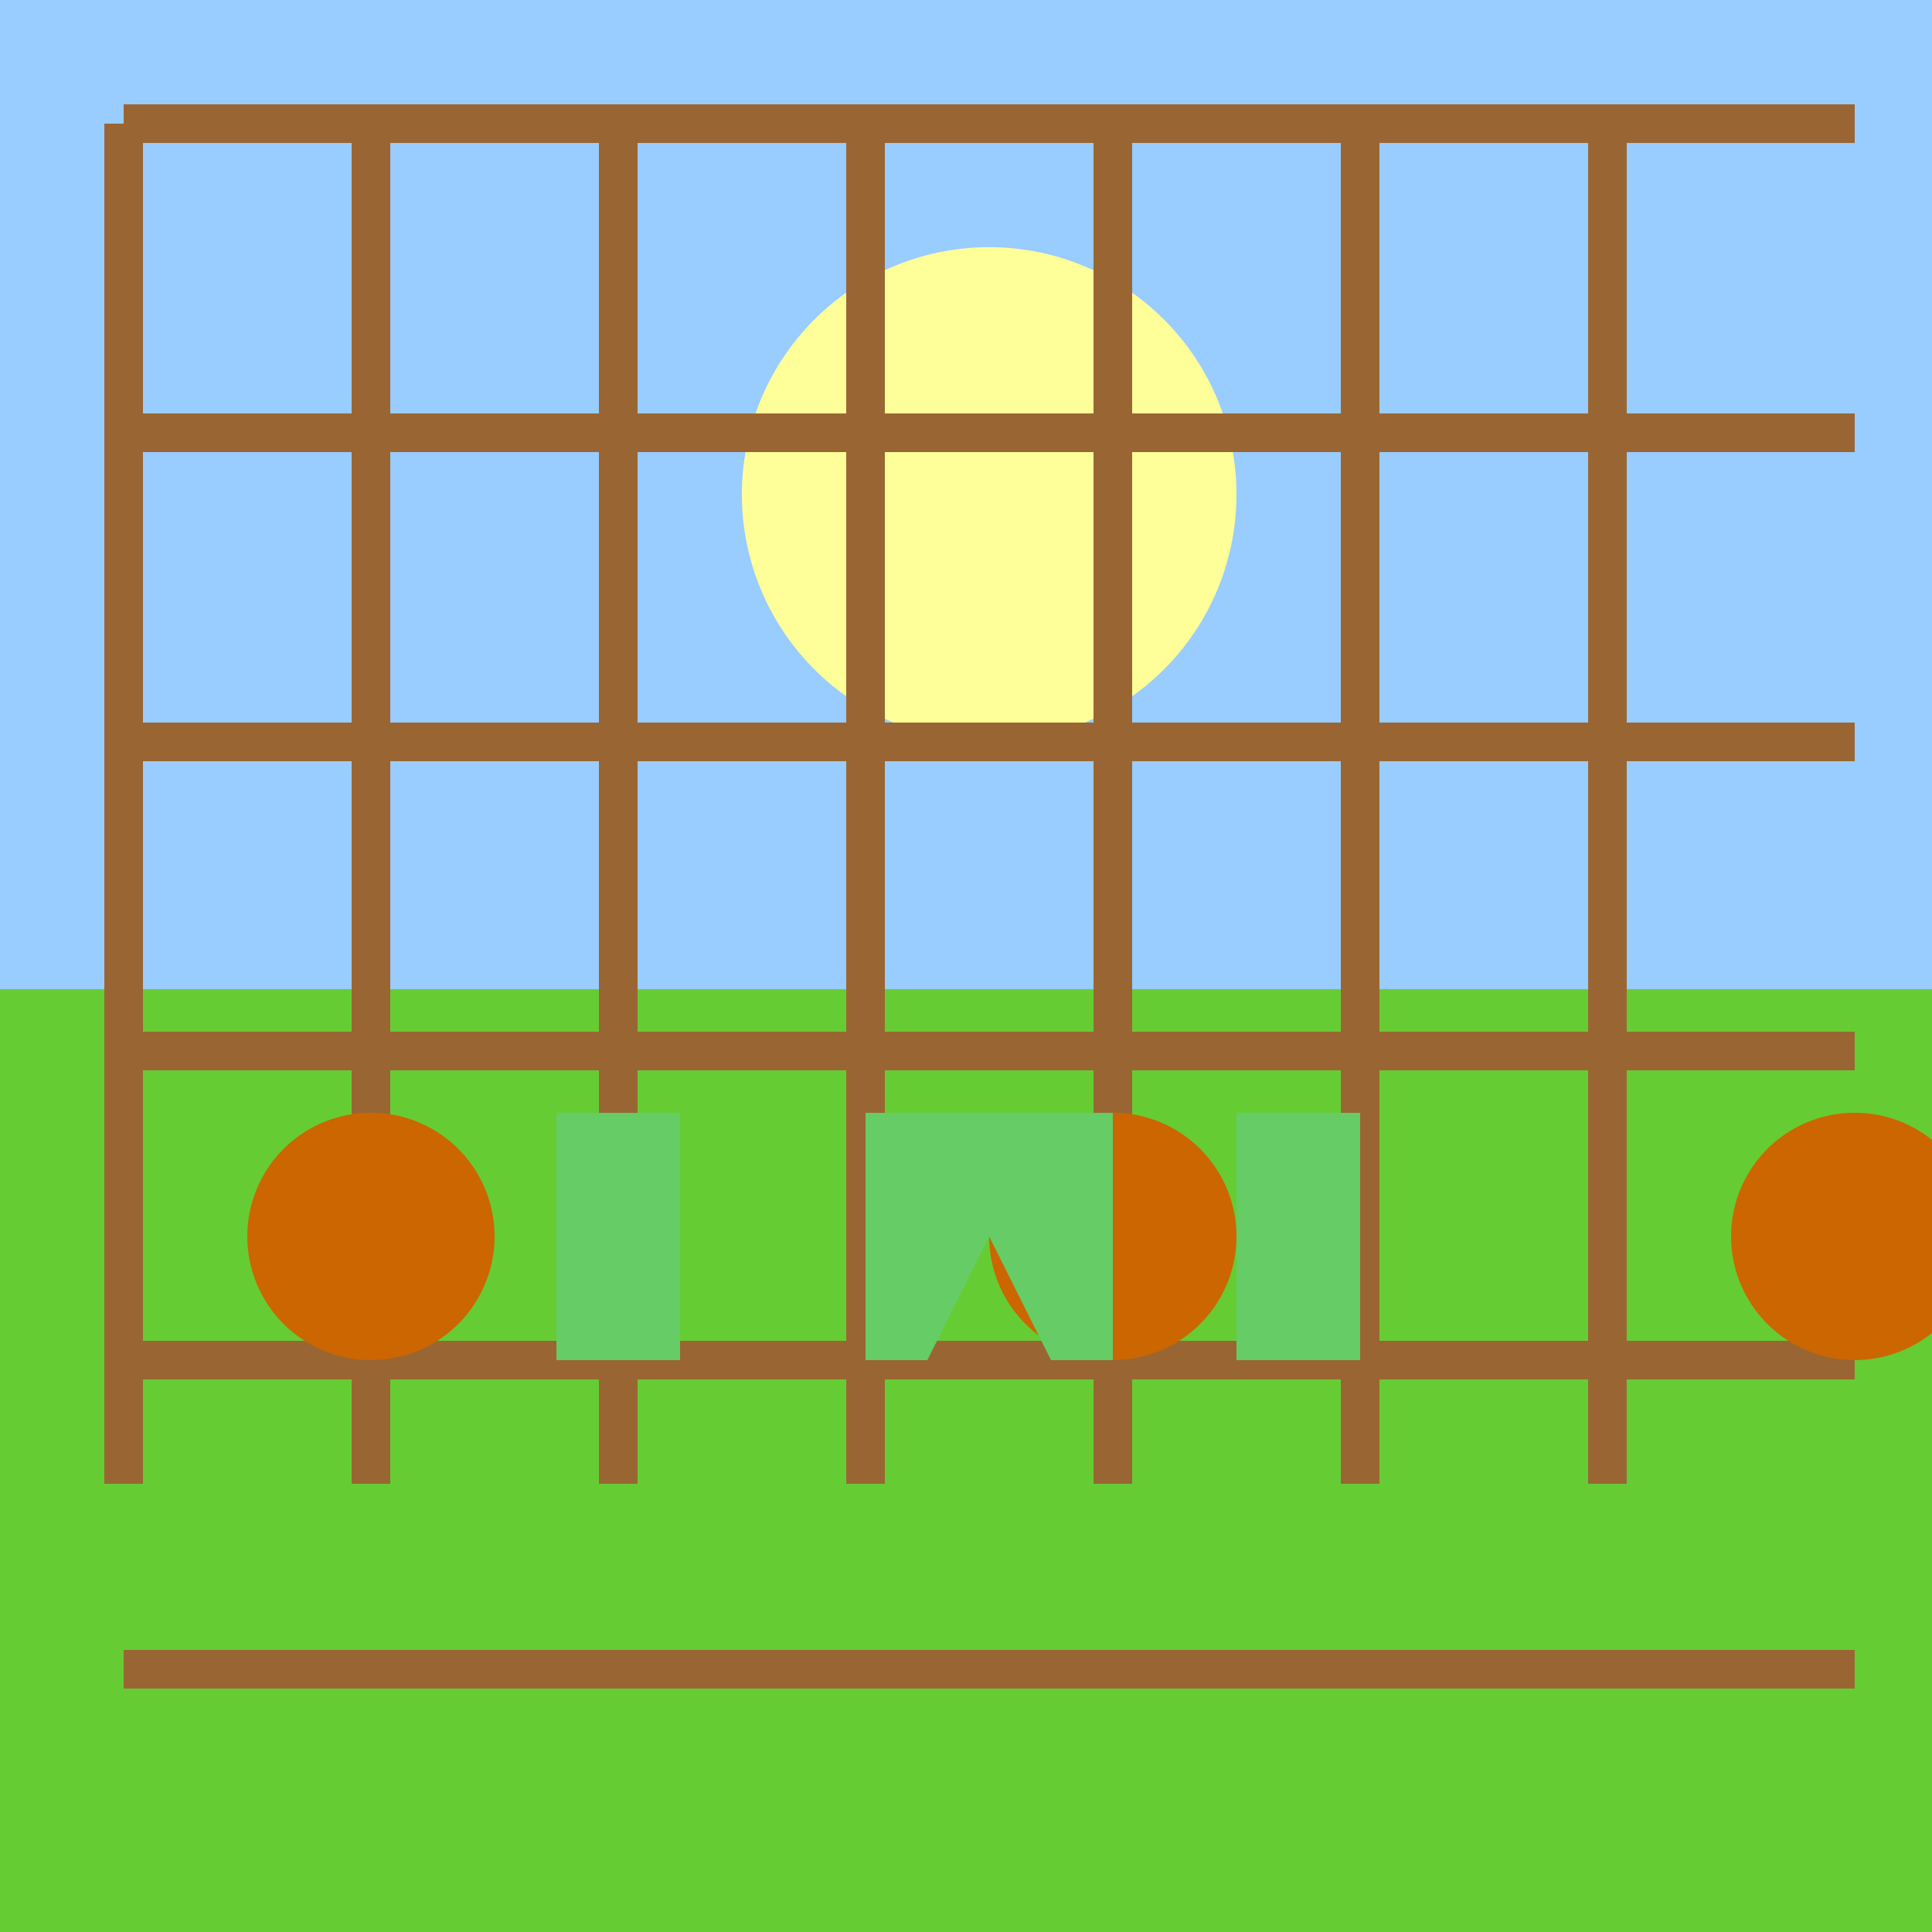 <!--

Generated by DrawGPT.
Free, open source, AI generated images in SVG, PNG, and HTML Canvas format.
https://drawgpt.ai

Created: 2023-09-26T04:19:10.739Z
Link: https://drawgpt.ai/prompt/22756/

-->
<svg xmlns="http://www.w3.org/2000/svg" xmlns:xlink="http://www.w3.org/1999/xlink" width="500" height="500"><defs/><g><rect fill="#99ccff" stroke="none" x="0" y="0" width="512" height="512"/><path fill="#ffff99" stroke="none" paint-order="stroke fill markers" d=" M 320 128 A 64 64 0 1 1 320 127.936"/><rect fill="#66cc33" stroke="none" x="0" y="256" width="512" height="256"/><path fill="none" stroke="#996633" paint-order="fill stroke markers" d=" M 32 32 L 480 32" stroke-miterlimit="10" stroke-width="10" stroke-dasharray=""/><path fill="none" stroke="#996633" paint-order="fill stroke markers" d=" M 32 112 L 480 112" stroke-miterlimit="10" stroke-width="10" stroke-dasharray=""/><path fill="none" stroke="#996633" paint-order="fill stroke markers" d=" M 32 192 L 480 192" stroke-miterlimit="10" stroke-width="10" stroke-dasharray=""/><path fill="none" stroke="#996633" paint-order="fill stroke markers" d=" M 32 272 L 480 272" stroke-miterlimit="10" stroke-width="10" stroke-dasharray=""/><path fill="none" stroke="#996633" paint-order="fill stroke markers" d=" M 32 352 L 480 352" stroke-miterlimit="10" stroke-width="10" stroke-dasharray=""/><path fill="none" stroke="#996633" paint-order="fill stroke markers" d=" M 32 432 L 480 432" stroke-miterlimit="10" stroke-width="10" stroke-dasharray=""/><path fill="none" stroke="#996633" paint-order="fill stroke markers" d=" M 32 32 L 32 384" stroke-miterlimit="10" stroke-width="10" stroke-dasharray=""/><path fill="none" stroke="#996633" paint-order="fill stroke markers" d=" M 96 32 L 96 384" stroke-miterlimit="10" stroke-width="10" stroke-dasharray=""/><path fill="none" stroke="#996633" paint-order="fill stroke markers" d=" M 160 32 L 160 384" stroke-miterlimit="10" stroke-width="10" stroke-dasharray=""/><path fill="none" stroke="#996633" paint-order="fill stroke markers" d=" M 224 32 L 224 384" stroke-miterlimit="10" stroke-width="10" stroke-dasharray=""/><path fill="none" stroke="#996633" paint-order="fill stroke markers" d=" M 288 32 L 288 384" stroke-miterlimit="10" stroke-width="10" stroke-dasharray=""/><path fill="none" stroke="#996633" paint-order="fill stroke markers" d=" M 352 32 L 352 384" stroke-miterlimit="10" stroke-width="10" stroke-dasharray=""/><path fill="none" stroke="#996633" paint-order="fill stroke markers" d=" M 416 32 L 416 384" stroke-miterlimit="10" stroke-width="10" stroke-dasharray=""/><path fill="#cc6600" stroke="none" paint-order="stroke fill markers" d=" M 128 320 A 32 32 0 1 1 128 319.968"/><path fill="#cc6600" stroke="none" paint-order="stroke fill markers" d=" M 320 320 A 32 32 0 1 1 320 319.968"/><path fill="#cc6600" stroke="none" paint-order="stroke fill markers" d=" M 512 320 A 32 32 0 1 1 512 319.968"/><rect fill="#66cc66" stroke="none" x="144" y="288" width="32" height="64"/><rect fill="#66cc66" stroke="none" x="320" y="288" width="32" height="64"/><path fill="#66cc66" stroke="none" paint-order="stroke fill markers" d=" M 224 288 L 224 352 L 240 352 L 256 320 L 272 352 L 288 352 L 288 288 Z"/></g></svg>